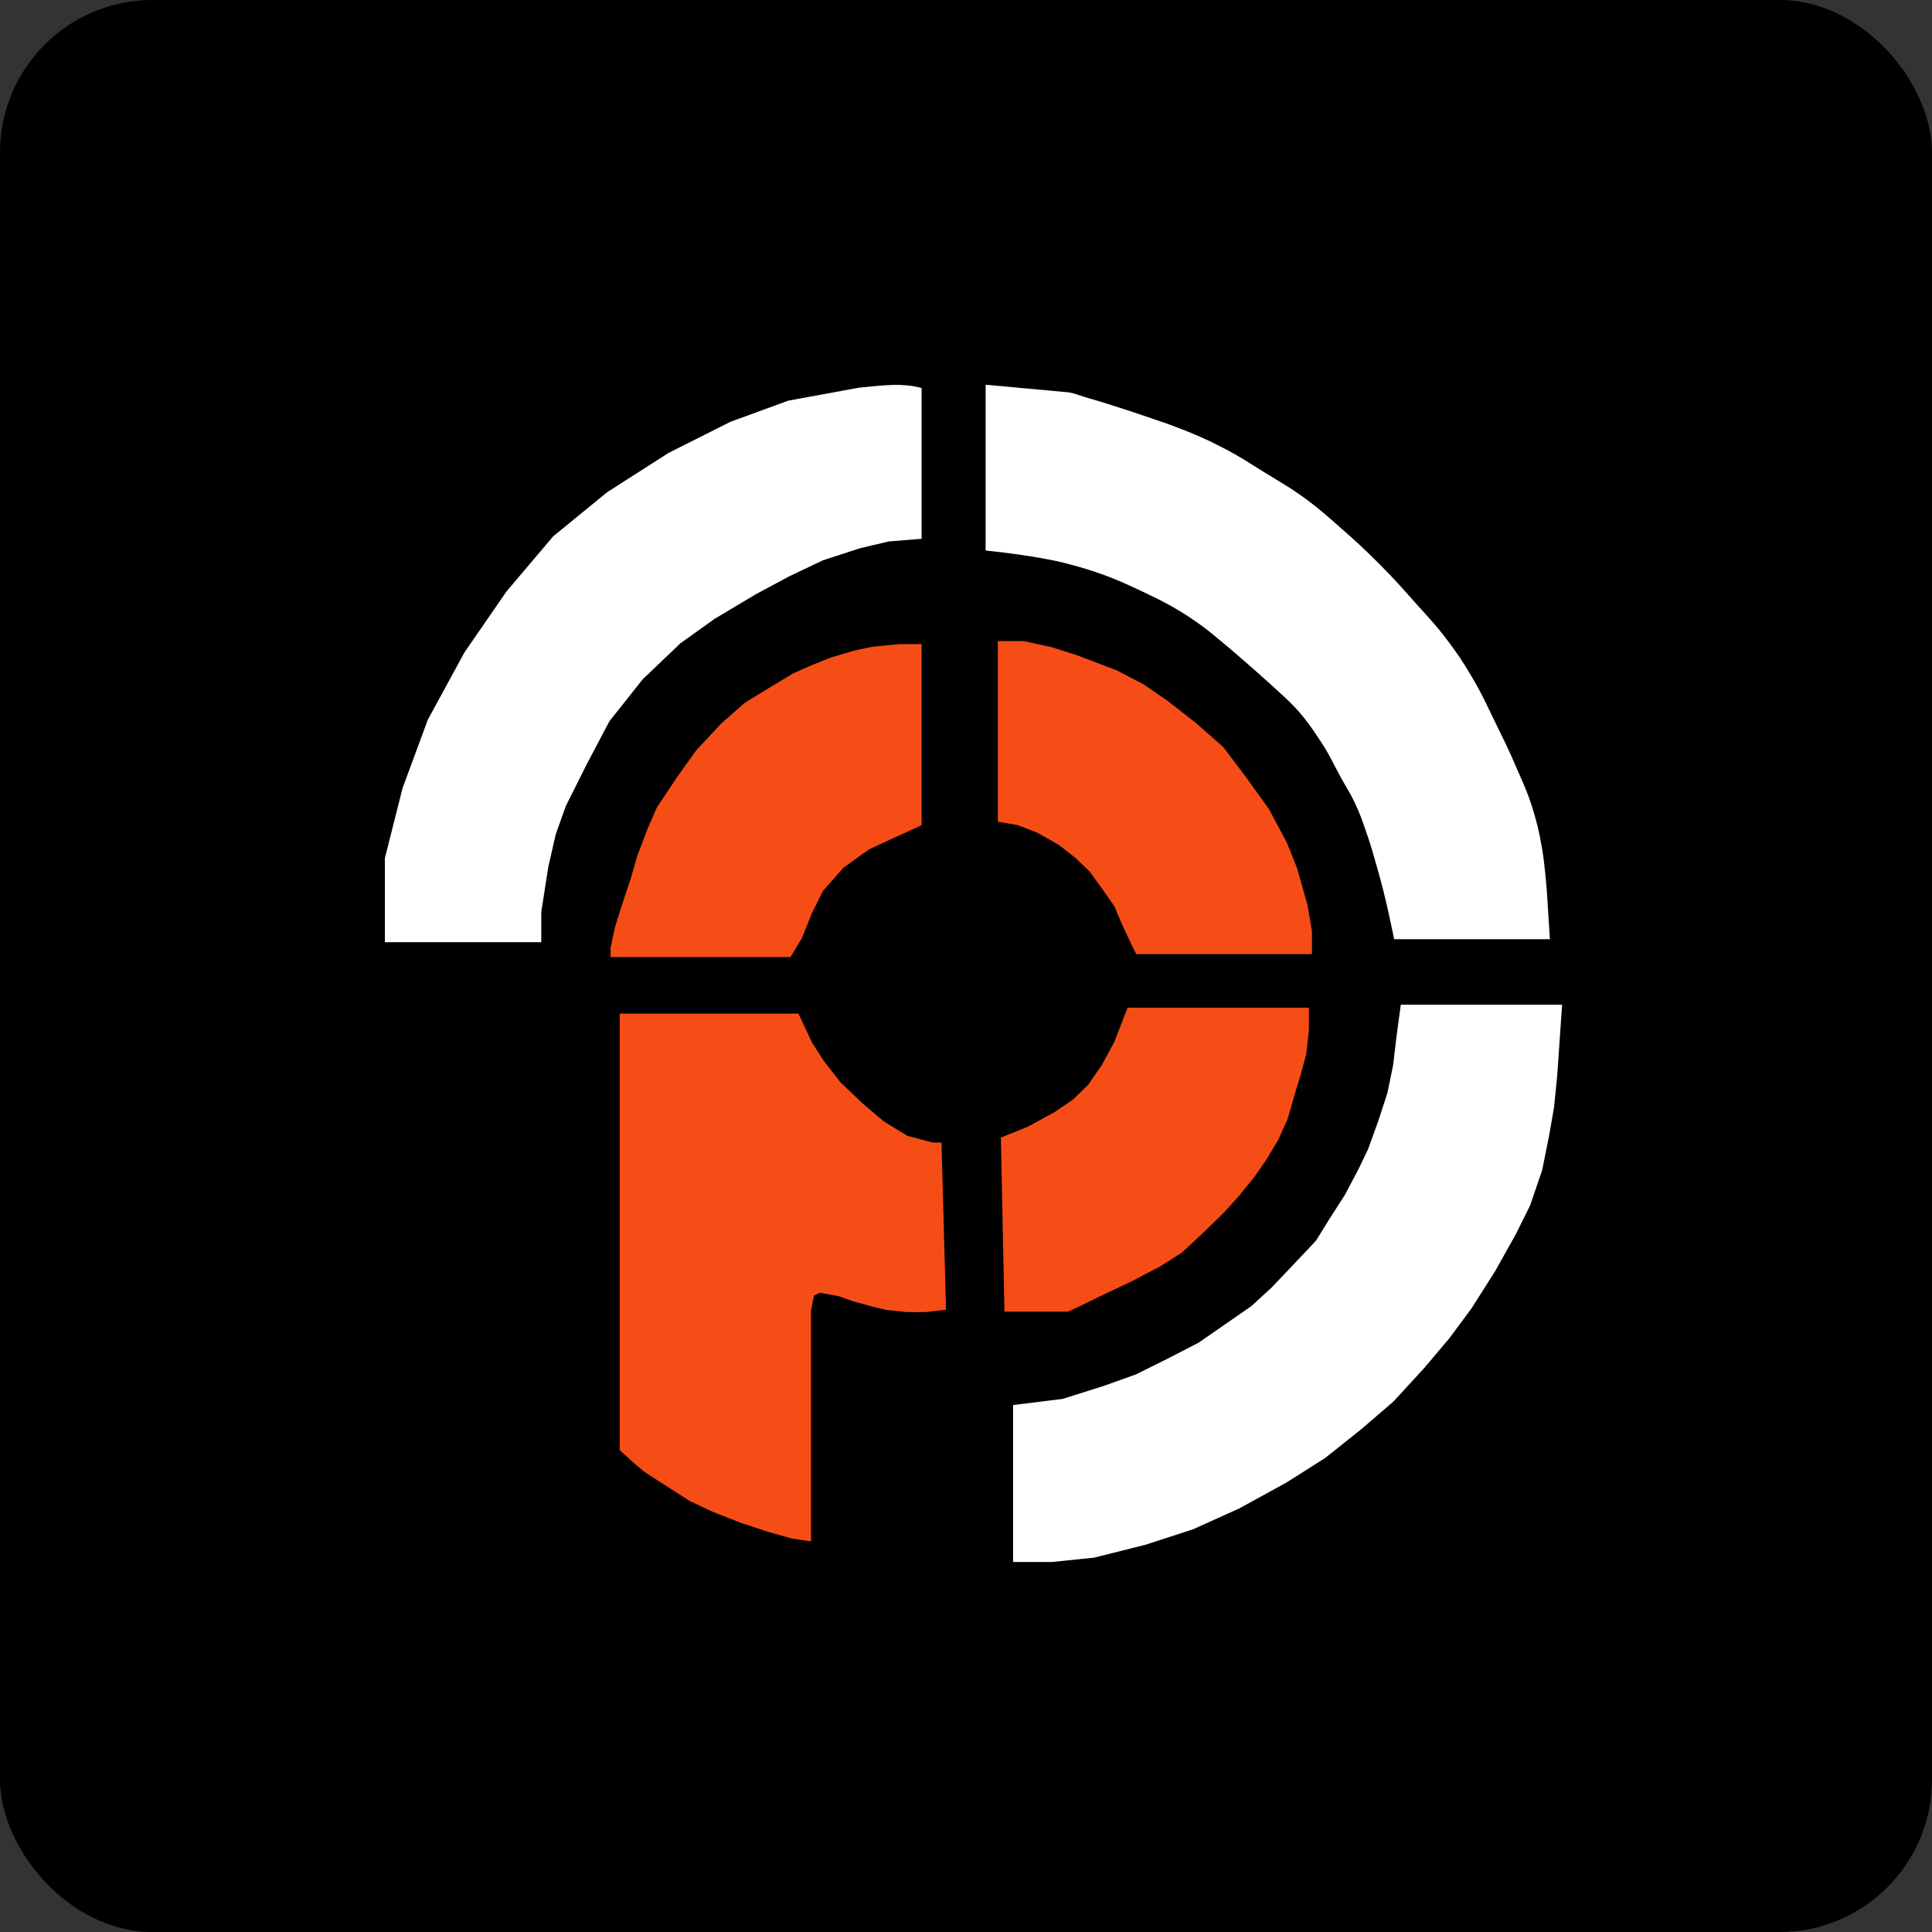 <svg width="125" height="125" viewBox="0 0 125 125" fill="none" xmlns="http://www.w3.org/2000/svg">
<rect x="0" y="0" width="125" height="125" fill="#333333" stroke="none"/>
<rect width="125" height="125" rx="9.865" fill="black"></rect>
<path d="M84.587 65.294H73.479H73.022L72.194 67.436L71.366 68.966L70.481 70.246L69.482 71.219L68.254 72.054L66.512 72.999L64.856 73.667L65.084 84.766H69.082L69.91 84.377L71.452 83.626L73.165 82.819L75.021 81.846L76.42 80.955L77.762 79.704L79.076 78.424L79.99 77.422L81.017 76.171L81.817 75.03L82.616 73.695L83.216 72.36L83.673 70.774L84.073 69.467L84.415 68.187L84.587 66.657V65.294Z" fill="#F64D16" stroke="#F64D16" stroke-width="0.197"></path>
<path d="M51.598 65.68H40.193V93.78L41.054 94.561L41.744 95.147L43.784 96.459L44.703 97.044L46.197 97.742L47.978 98.44L49.759 99.026L51.253 99.444L52.374 99.612V84.794L52.575 83.762L53.034 83.539L54.27 83.762L55.218 84.097L56.539 84.46L57.372 84.655L58.665 84.794H59.872L61.107 84.655L60.82 74.023H60.331L58.665 73.577L57.114 72.628L55.764 71.484L54.327 70.117L53.236 68.721L52.46 67.521L51.598 65.68Z" fill="#F64D16" stroke="#F64D16" stroke-width="0.197"></path>
<path d="M64.659 53.086V41.776V41.58H66.244L68.027 41.971L69.612 42.474L72.188 43.451L73.915 44.345L75.5 45.434L77.283 46.83L79.066 48.394L80.481 50.265L82.01 52.387L83.171 54.566L83.822 56.185L84.501 58.587L84.784 60.235V61.631H73.575L73.349 61.184L72.669 59.732L72.188 58.587L71.424 57.498L70.575 56.325L69.612 55.403L68.537 54.566L67.15 53.784L65.847 53.281L64.659 53.086Z" fill="#F64D16" stroke="#F64D16" stroke-width="0.197"></path>
<path d="M63.869 30.307V25.782V25.475V25L69.056 25.475C69.501 25.528 69.731 25.658 70.161 25.782C71.018 26.029 71.494 26.18 72.343 26.452C73.165 26.716 73.624 26.87 74.441 27.151C75.062 27.364 75.414 27.475 76.028 27.709C77.261 28.18 77.947 28.47 79.117 29.078C80.18 29.63 80.735 30.012 81.752 30.642C82.862 31.329 83.514 31.677 84.558 32.457C85.39 33.079 85.818 33.478 86.599 34.161C87.623 35.058 88.188 35.573 89.149 36.535C90.127 37.515 90.639 38.1 91.558 39.133C92.314 39.982 92.767 40.437 93.457 41.339C94.207 42.32 94.59 42.902 95.214 43.965C95.816 44.991 96.079 45.607 96.603 46.674C97.166 47.821 97.486 48.462 97.992 49.635C98.429 50.649 98.708 51.208 99.04 52.26C99.354 53.255 99.481 53.831 99.664 54.858C99.85 55.907 99.975 57.567 99.975 57.567L100.174 60.667H90.283C90.283 60.667 89.917 58.873 89.631 57.734C89.455 57.033 89.348 56.642 89.149 55.947C88.93 55.18 88.814 54.747 88.554 53.992C88.257 53.129 88.102 52.636 87.704 51.813C87.416 51.218 87.203 50.911 86.882 50.333C86.373 49.417 86.153 48.864 85.578 47.987C84.746 46.716 84.228 45.997 83.113 44.97C81.997 43.943 81.284 43.304 79.683 41.926C78.729 41.139 78.218 40.661 77.189 39.971C76.014 39.182 75.296 38.822 74.015 38.211C72.152 37.323 71.056 36.894 69.056 36.368C67.073 35.846 63.869 35.53 63.869 35.53V30.307Z" fill="white" stroke="white" stroke-width="0.197"></path>
<path d="M59.529 34.769V25.18C58.313 24.878 57.31 25.011 55.594 25.18L51.032 26.016L47.297 27.382L43.305 29.389L39.342 31.926L35.863 34.769L32.841 38.337L30.132 42.267L27.766 46.616L26.14 51.02L25 55.536V60.86H34.922V58.992L35.379 56.066L35.863 53.947L36.519 52.107L37.888 49.376L39.342 46.616L41.509 43.884L43.961 41.543L46.185 39.954L48.894 38.337L51.032 37.194L53.199 36.163L55.594 35.382L57.476 34.936L59.529 34.769Z" fill="white" stroke="white" stroke-width="0.197"></path>
<path d="M65.645 96.117V90.994L68.775 90.605L71.422 89.769L73.528 89.017L75.492 88.043L77.598 86.957L78.964 86.011L81.013 84.591L82.322 83.394L83.489 82.168L85.225 80.331L86.05 78.995L87.103 77.352L87.986 75.681L88.612 74.373L89.266 72.563L89.864 70.726L90.234 68.916L90.462 66.995L90.718 65.102H100.963L100.65 69.612L100.451 71.617L100.109 73.565L99.682 75.681L98.914 77.937L98.003 79.774L96.666 82.168L95.129 84.591L93.706 86.512L92.084 88.433L90.091 90.605L87.986 92.414L85.68 94.252L83.176 95.839L80.131 97.509L77.171 98.846L74.097 99.848L70.768 100.683L68.064 100.962H65.645V96.117Z" fill="white" stroke="white" stroke-width="0.197"></path>
<path d="M51.086 61.824H40.027H39.601V61.347L39.885 60.001L40.311 58.655L40.908 56.861L41.335 55.374L41.989 53.664L42.586 52.29L43.893 50.327L45.116 48.616L46.736 46.877L48.271 45.531L50.204 44.353L51.37 43.652L52.507 43.148L53.758 42.643L55.264 42.194L56.458 41.942L58.193 41.773H59.529V53.327L58.676 53.72L57.993 54.028L56.174 54.87L54.497 56.075L53.161 57.59L52.45 59.02L51.796 60.646L51.086 61.824Z" fill="#F64D16" stroke="#F64D16" stroke-width="0.197"></path>
</svg>
